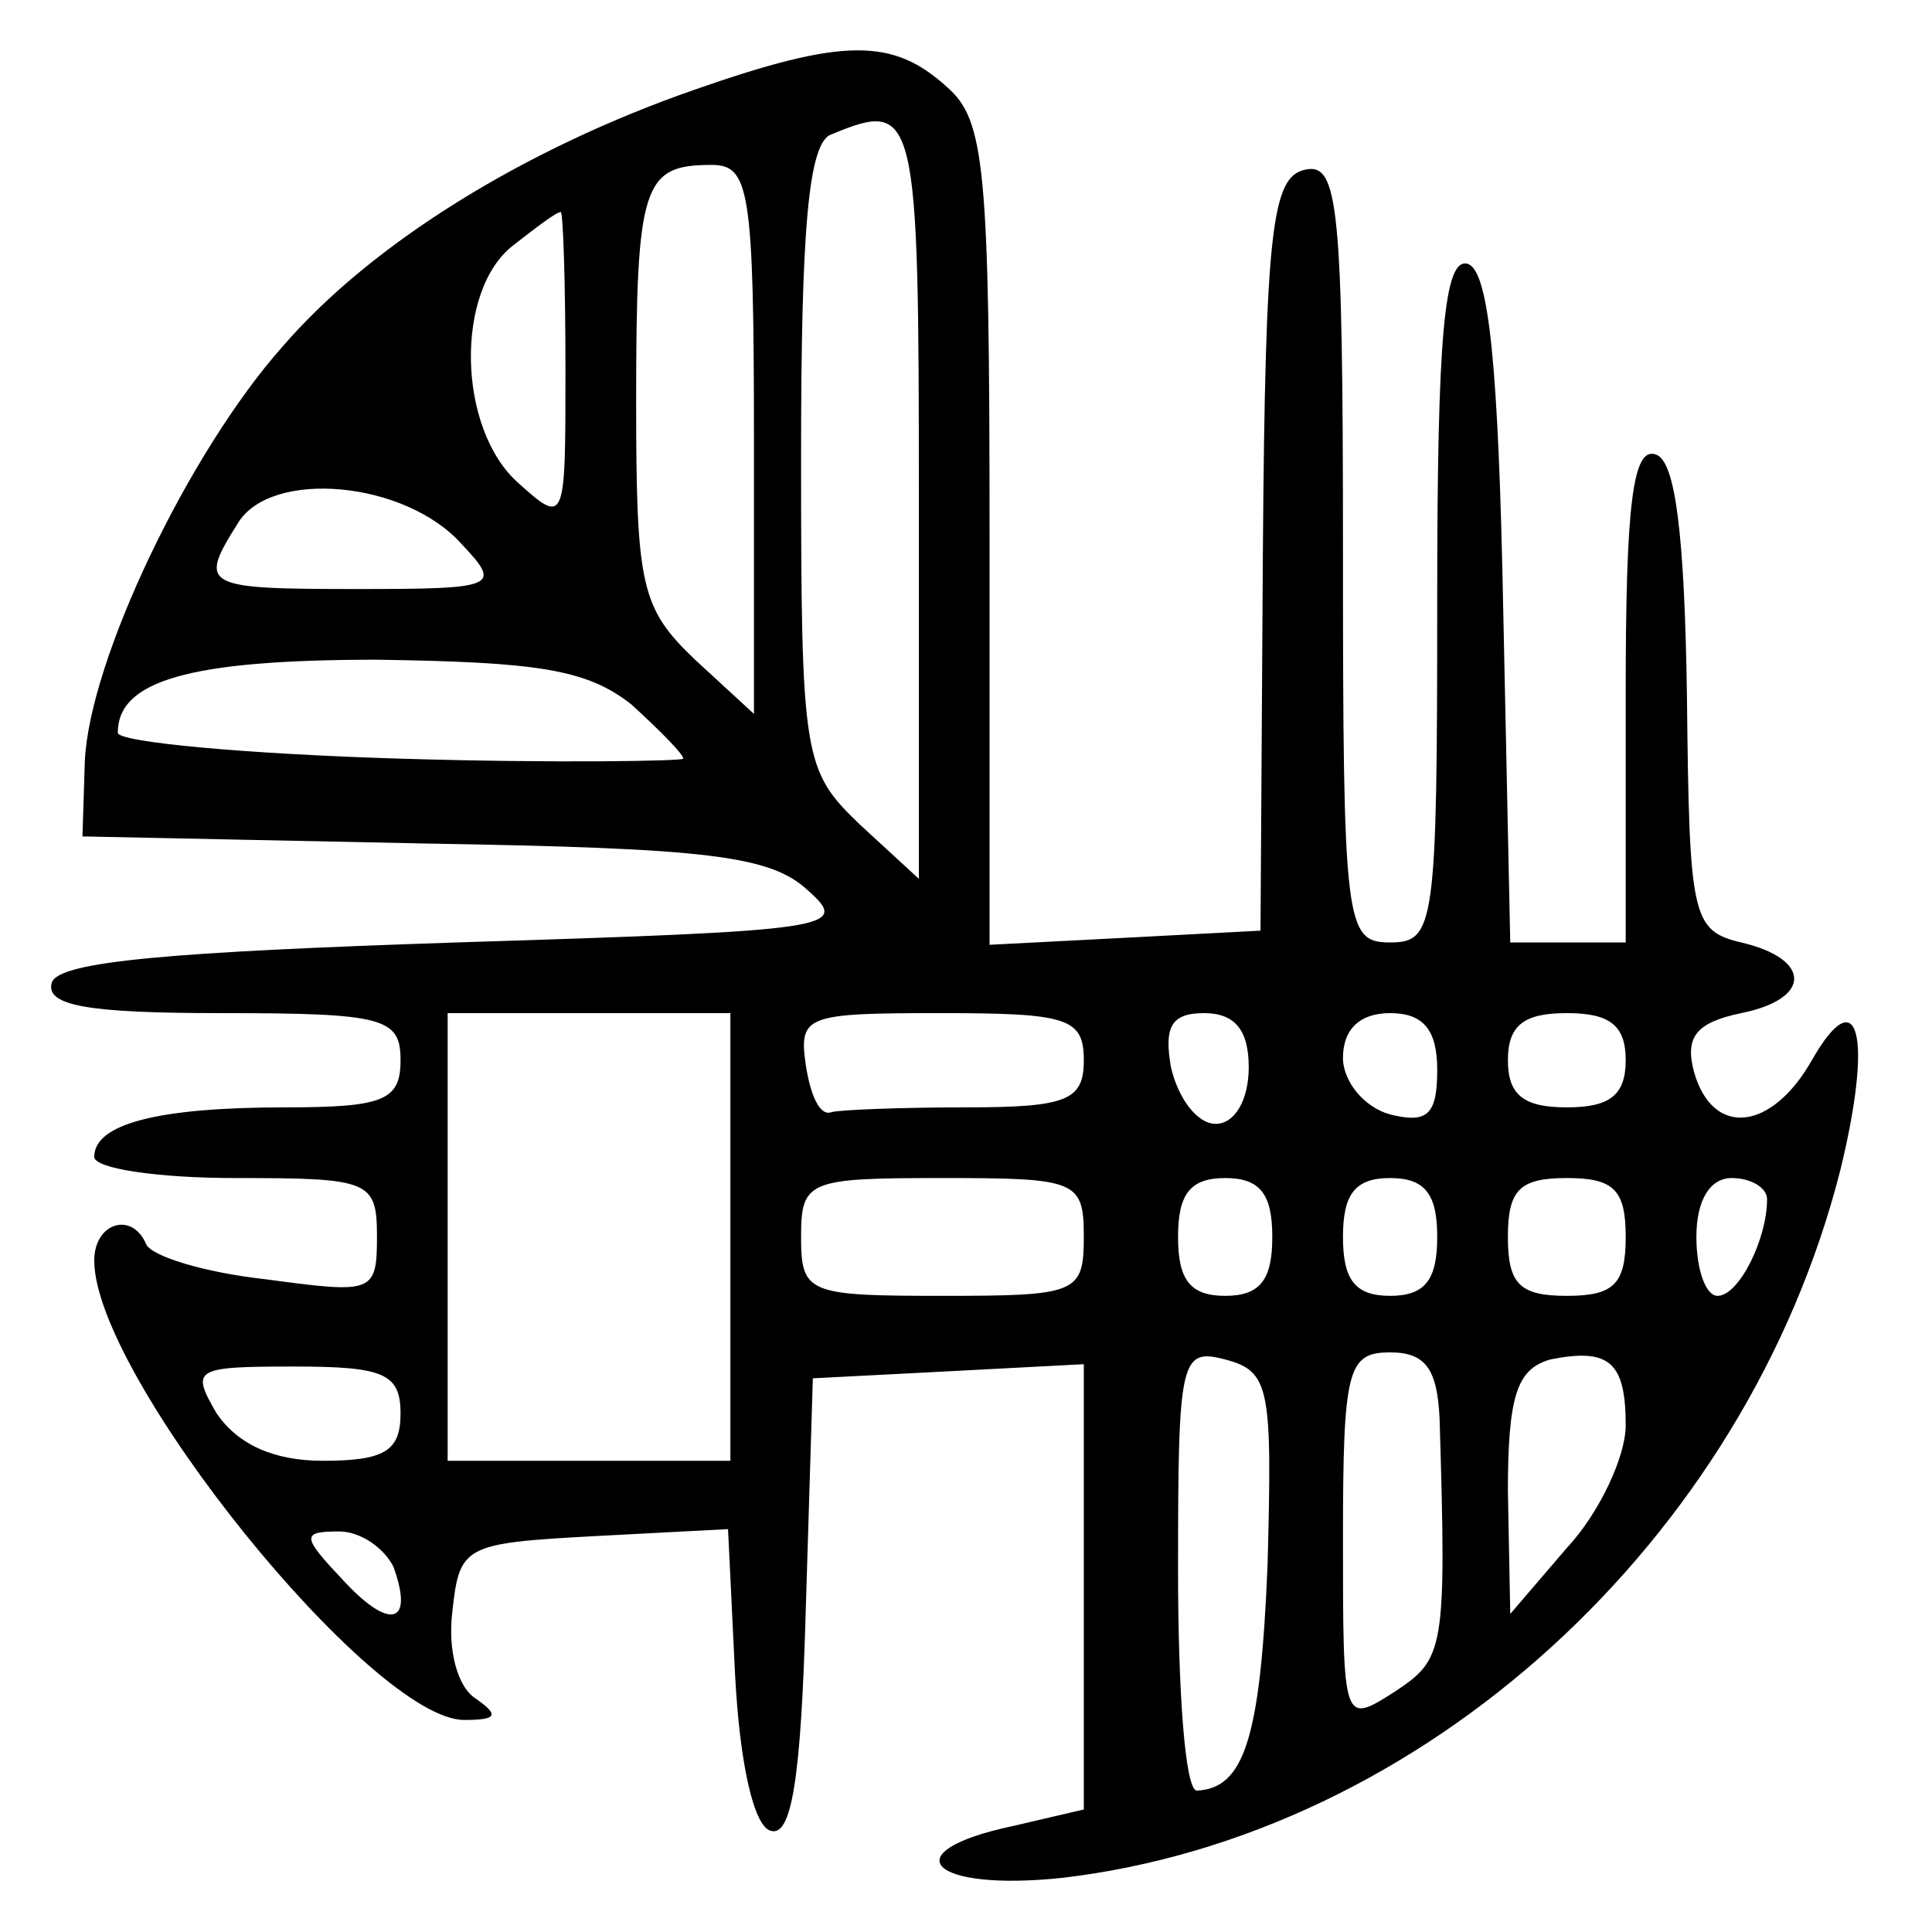 <?xml version="1.0" standalone="no"?>
<!DOCTYPE svg PUBLIC "-//W3C//DTD SVG 20010904//EN"
 "http://www.w3.org/TR/2001/REC-SVG-20010904/DTD/svg10.dtd">
<svg version="1.0" xmlns="http://www.w3.org/2000/svg"
 width="82pt" height="82pt" viewBox="0 0 82 82"
 preserveAspectRatio="xMidYMid meet">
<g transform="translate(0,82) scale(0.1,-0.1)"
fill="#000000" stroke="none">
<path d="M295 782 c-72 -25 -137 -65 -175 -109 -40 -45 -82 -133 -84 -176 l-1
-32 145 -3 c120 -2 147 -5 163 -20 18 -16 11 -17 -149 -22 -121 -4 -169 -8
-172 -17 -3 -10 16 -13 72 -13 69 0 76 -2 76 -20 0 -17 -7 -20 -49 -20 -54 0
-81 -7 -81 -21 0 -5 27 -9 60 -9 57 0 60 -1 60 -25 0 -24 -2 -24 -47 -18 -27
3 -49 10 -51 15 -6 14 -22 9 -22 -7 0 -49 118 -195 157 -195 14 0 15 2 5 9 -8
5 -12 21 -10 37 3 28 5 29 60 32 l57 3 3 -62 c2 -38 8 -64 15 -66 9 -3 13 22
15 94 l3 98 58 3 57 3 0 -95 0 -94 -30 -7 c-52 -11 -35 -28 21 -22 153 18 290
143 330 300 14 57 8 82 -12 47 -17 -30 -42 -33 -50 -5 -4 15 1 21 20 25 30 6
30 23 0 30 -21 5 -22 11 -23 104 -1 70 -5 100 -13 103 -10 4 -13 -21 -13 -101
l0 -106 -25 0 -24 0 -3 142 c-2 102 -6 143 -15 146 -10 3 -13 -30 -13 -142 0
-139 -1 -146 -20 -146 -19 0 -20 7 -20 166 0 147 -2 165 -16 162 -14 -3 -17
-24 -18 -163 l-1 -160 -57 -3 -58 -3 0 174 c0 156 -2 176 -18 190 -23 21 -44
21 -107 -1z m95 -174 l0 -161 -25 23 c-24 23 -25 28 -25 156 0 96 3 134 13
137 36 15 37 10 37 -155z m-70 25 l0 -116 -25 23 c-23 22 -25 31 -25 110 0 92
3 100 32 100 16 0 18 -10 18 -117z m-80 30 c0 -65 0 -66 -20 -48 -26 23 -27
82 -2 101 9 7 18 14 20 14 1 0 2 -30 2 -67z m-44 -74 c17 -18 15 -19 -44 -19
-66 0 -68 1 -51 28 14 23 71 18 95 -9z m72 -68 c12 -11 22 -21 22 -23 0 -1
-54 -2 -120 0 -66 2 -120 7 -120 11 0 22 30 31 110 31 68 -1 89 -4 108 -19z
m42 -226 l0 -95 -60 0 -60 0 0 95 0 95 60 0 60 0 0 -95z m150 75 c0 -17 -7
-20 -50 -20 -27 0 -53 -1 -57 -2 -5 -2 -9 7 -11 20 -3 21 0 22 57 22 54 0 61
-2 61 -20z m70 -3 c0 -14 -6 -24 -14 -24 -8 0 -16 11 -19 24 -3 17 0 23 14 23
13 0 19 -7 19 -23z m80 -1 c0 -19 -4 -23 -20 -19 -11 3 -20 14 -20 24 0 12 7
19 20 19 14 0 20 -7 20 -24z m80 4 c0 -15 -7 -20 -25 -20 -18 0 -25 5 -25 20
0 15 7 20 25 20 18 0 25 -5 25 -20z m-230 -75 c0 -24 -3 -25 -60 -25 -57 0
-60 1 -60 25 0 24 3 25 60 25 57 0 60 -1 60 -25z m80 0 c0 -18 -5 -25 -20 -25
-15 0 -20 7 -20 25 0 18 5 25 20 25 15 0 20 -7 20 -25z m70 0 c0 -18 -5 -25
-20 -25 -15 0 -20 7 -20 25 0 18 5 25 20 25 15 0 20 -7 20 -25z m80 0 c0 -20
-5 -25 -25 -25 -20 0 -25 5 -25 25 0 20 5 25 25 25 20 0 25 -5 25 -25z m60 16
c0 -17 -12 -41 -21 -41 -5 0 -9 11 -9 25 0 16 6 25 15 25 8 0 15 -4 15 -9z
m-212 -155 c-3 -74 -10 -95 -30 -96 -5 0 -8 42 -8 94 0 89 1 94 20 89 19 -5
20 -12 18 -87z m73 62 c3 -99 2 -102 -19 -116 -22 -14 -22 -14 -22 65 0 72 2
79 20 79 15 0 20 -7 21 -28z m79 -3 c0 -13 -11 -37 -25 -52 l-24 -28 -1 52 c0
41 4 52 18 56 25 5 32 -1 32 -28z m-520 5 c0 -16 -7 -20 -33 -20 -21 0 -36 7
-45 20 -11 19 -10 20 33 20 38 0 45 -3 45 -20z m-3 -65 c9 -25 -2 -27 -22 -5
-17 18 -17 20 -1 20 9 0 19 -7 23 -15z"/>
</g>
</svg>
